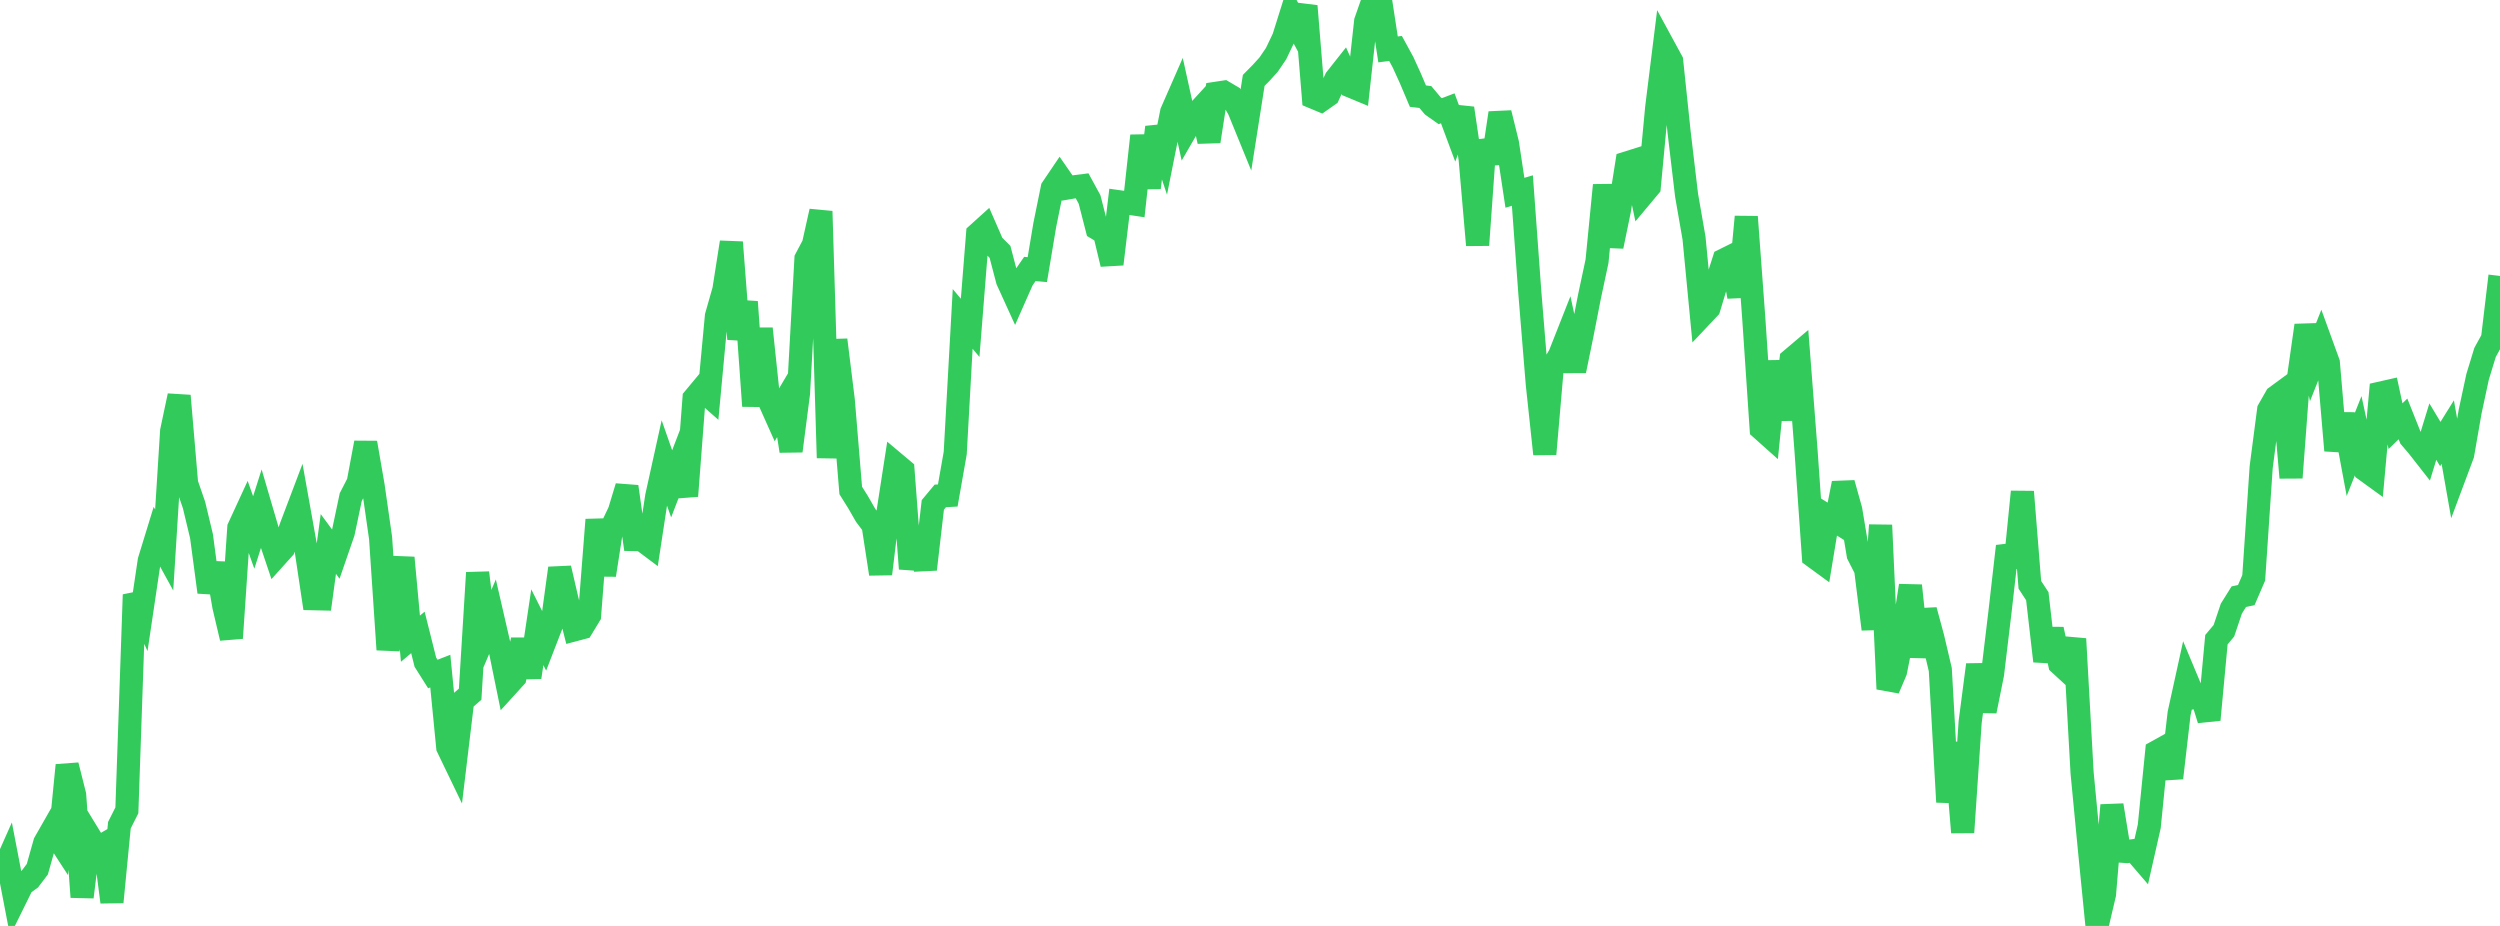 <?xml version="1.0" standalone="no"?>
<!DOCTYPE svg PUBLIC "-//W3C//DTD SVG 1.1//EN" "http://www.w3.org/Graphics/SVG/1.1/DTD/svg11.dtd">

<svg width="135" height="50" viewBox="0 0 135 50" preserveAspectRatio="none" 
  xmlns="http://www.w3.org/2000/svg"
  xmlns:xlink="http://www.w3.org/1999/xlink">


<polyline points="0.0, 47.39 0.403, 46.484 0.806, 48.581 1.209, 47.765 1.612, 47.471 2.015, 46.939 2.418, 45.509 2.821, 44.802 3.224, 45.421 3.627, 41.324 4.03, 42.926 4.433, 48.44 4.836, 45.16 5.239, 45.82 5.642, 45.586 6.045, 48.712 6.448, 44.559 6.851, 43.758 7.254, 32.115 7.657, 32.991 8.06, 30.279 8.463, 28.966 8.866, 29.699 9.269, 23.278 9.672, 21.372 10.075, 26.104 10.478, 27.272 10.881, 28.954 11.284, 31.975 11.687, 30.432 12.09, 32.748 12.493, 34.456 12.896, 28.498 13.299, 27.624 13.701, 28.754 14.104, 27.488 14.507, 28.864 14.91, 30.059 15.313, 29.611 15.716, 28.448 16.119, 27.384 16.522, 29.638 16.925, 32.33 17.328, 32.339 17.731, 29.374 18.134, 29.922 18.537, 28.756 18.94, 26.845 19.343, 26.062 19.746, 23.908 20.149, 26.241 20.552, 29.056 20.955, 35.079 21.358, 32.463 21.761, 30.118 22.164, 34.489 22.567, 34.151 22.97, 35.758 23.373, 36.397 23.776, 36.24 24.179, 40.356 24.582, 41.192 24.985, 37.836 25.388, 37.487 25.791, 30.928 26.194, 34.241 26.597, 33.298 27.0, 35.05 27.403, 37.022 27.806, 36.579 28.209, 34.543 28.612, 36.574 29.015, 33.87 29.418, 34.673 29.821, 33.632 30.224, 30.683 30.627, 32.42 31.03, 34.006 31.433, 33.899 31.836, 33.234 32.239, 28.066 32.642, 31.051 33.045, 28.46 33.448, 27.613 33.851, 26.278 34.254, 29.135 34.657, 29.143 35.06, 29.445 35.463, 26.802 35.866, 24.976 36.269, 26.127 36.672, 25.079 37.075, 26.782 37.478, 21.513 37.881, 21.029 38.284, 21.386 38.687, 17.07 39.09, 15.655 39.493, 13.084 39.896, 18.307 40.299, 16.301 40.701, 21.924 41.104, 17.747 41.507, 21.57 41.91, 22.471 42.313, 21.79 42.716, 24.354 43.119, 21.236 43.522, 13.975 43.925, 13.214 44.328, 11.409 44.731, 24.725 45.134, 18.355 45.537, 21.616 45.94, 26.485 46.343, 27.129 46.746, 27.831 47.149, 28.366 47.552, 30.991 47.955, 27.645 48.358, 25.043 48.761, 25.381 49.164, 30.71 49.567, 28.877 49.97, 30.744 50.373, 27.263 50.776, 26.779 51.179, 26.757 51.582, 24.467 51.985, 17.222 52.388, 17.703 52.791, 12.636 53.194, 12.272 53.597, 13.195 54.0, 13.6 54.403, 15.135 54.806, 16.02 55.209, 15.108 55.612, 14.524 56.015, 14.56 56.418, 12.15 56.821, 10.166 57.224, 9.57 57.627, 10.153 58.03, 10.084 58.433, 10.033 58.836, 10.772 59.239, 12.34 59.642, 12.583 60.045, 14.261 60.448, 10.899 60.851, 10.956 61.254, 11.017 61.657, 7.332 62.06, 10.137 62.463, 6.872 62.866, 8.08 63.269, 6.055 63.672, 5.136 64.075, 6.966 64.478, 6.27 64.881, 5.829 65.284, 7.634 65.687, 5.036 66.09, 4.975 66.493, 5.212 66.896, 5.911 67.299, 6.898 67.701, 4.341 68.104, 3.933 68.507, 3.488 68.91, 2.894 69.313, 2.048 69.716, 0.764 70.119, 1.515 70.522, 0.328 70.925, 5.255 71.328, 5.423 71.731, 5.14 72.134, 4.265 72.537, 3.755 72.94, 4.654 73.343, 4.821 73.746, 1.152 74.149, 0.0 74.552, 0.043 74.955, 2.669 75.358, 2.616 75.761, 3.355 76.164, 4.238 76.567, 5.191 76.97, 5.24 77.373, 5.719 77.776, 6.003 78.179, 5.849 78.582, 6.933 78.985, 5.847 79.388, 8.581 79.791, 13.235 80.194, 7.593 80.597, 8.8 81.0, 6.102 81.403, 7.741 81.806, 10.41 82.209, 10.289 82.612, 15.813 83.015, 20.745 83.418, 24.519 83.821, 19.857 84.224, 19.17 84.627, 18.148 85.03, 20.022 85.433, 18.054 85.836, 15.994 86.239, 14.108 86.642, 10.001 87.045, 13.304 87.448, 11.349 87.851, 8.798 88.254, 8.672 88.657, 10.568 89.06, 10.086 89.463, 5.799 89.866, 2.556 90.269, 3.297 90.672, 7.138 91.075, 10.541 91.478, 12.86 91.881, 17.062 92.284, 16.635 92.687, 15.301 93.09, 14.04 93.493, 13.84 93.896, 16.018 94.299, 11.707 94.701, 17.148 95.104, 23.15 95.507, 23.51 95.91, 19.513 96.313, 22.654 96.716, 19.425 97.119, 19.084 97.522, 24.286 97.925, 30.045 98.328, 30.34 98.731, 27.899 99.134, 28.149 99.537, 26.093 99.94, 27.534 100.343, 29.958 100.746, 30.748 101.149, 33.974 101.552, 28.359 101.955, 37.203 102.358, 36.255 102.761, 34.235 103.164, 31.624 103.567, 35.459 103.97, 32.951 104.373, 34.443 104.776, 36.16 105.179, 43.308 105.582, 40.11 105.985, 44.948 106.388, 38.996 106.791, 35.898 107.194, 38.4 107.597, 36.397 108.0, 33.036 108.403, 29.497 108.806, 30.598 109.209, 26.556 109.612, 31.579 110.015, 32.196 110.418, 35.7 110.821, 33.983 111.224, 35.848 111.627, 36.219 112.03, 34.498 112.433, 41.731 112.836, 45.937 113.239, 50.0 113.642, 48.291 114.045, 43.481 114.448, 45.954 114.851, 45.984 115.254, 45.931 115.657, 46.401 116.06, 44.621 116.463, 40.593 116.866, 40.369 117.269, 42.011 117.672, 38.526 118.075, 36.691 118.478, 37.655 118.881, 37.563 119.284, 38.867 119.687, 34.542 120.09, 34.063 120.493, 32.866 120.896, 32.221 121.299, 32.135 121.701, 31.203 122.104, 25.223 122.507, 22.132 122.91, 21.425 123.313, 21.129 123.716, 25.794 124.119, 20.407 124.522, 17.572 124.925, 19.502 125.328, 18.485 125.731, 19.593 126.134, 24.326 126.537, 22.373 126.94, 24.541 127.343, 23.528 127.746, 25.394 128.149, 25.686 128.552, 21.227 128.955, 21.136 129.358, 23.014 129.761, 22.622 130.164, 23.633 130.567, 24.106 130.97, 24.621 131.373, 23.307 131.776, 23.978 132.179, 23.332 132.582, 25.618 132.985, 24.54 133.388, 22.223 133.791, 20.345 134.194, 19.028 134.597, 18.297 135.0, 14.901" fill="none" stroke="#32ca5b" stroke-width="1.25"/>

</svg>